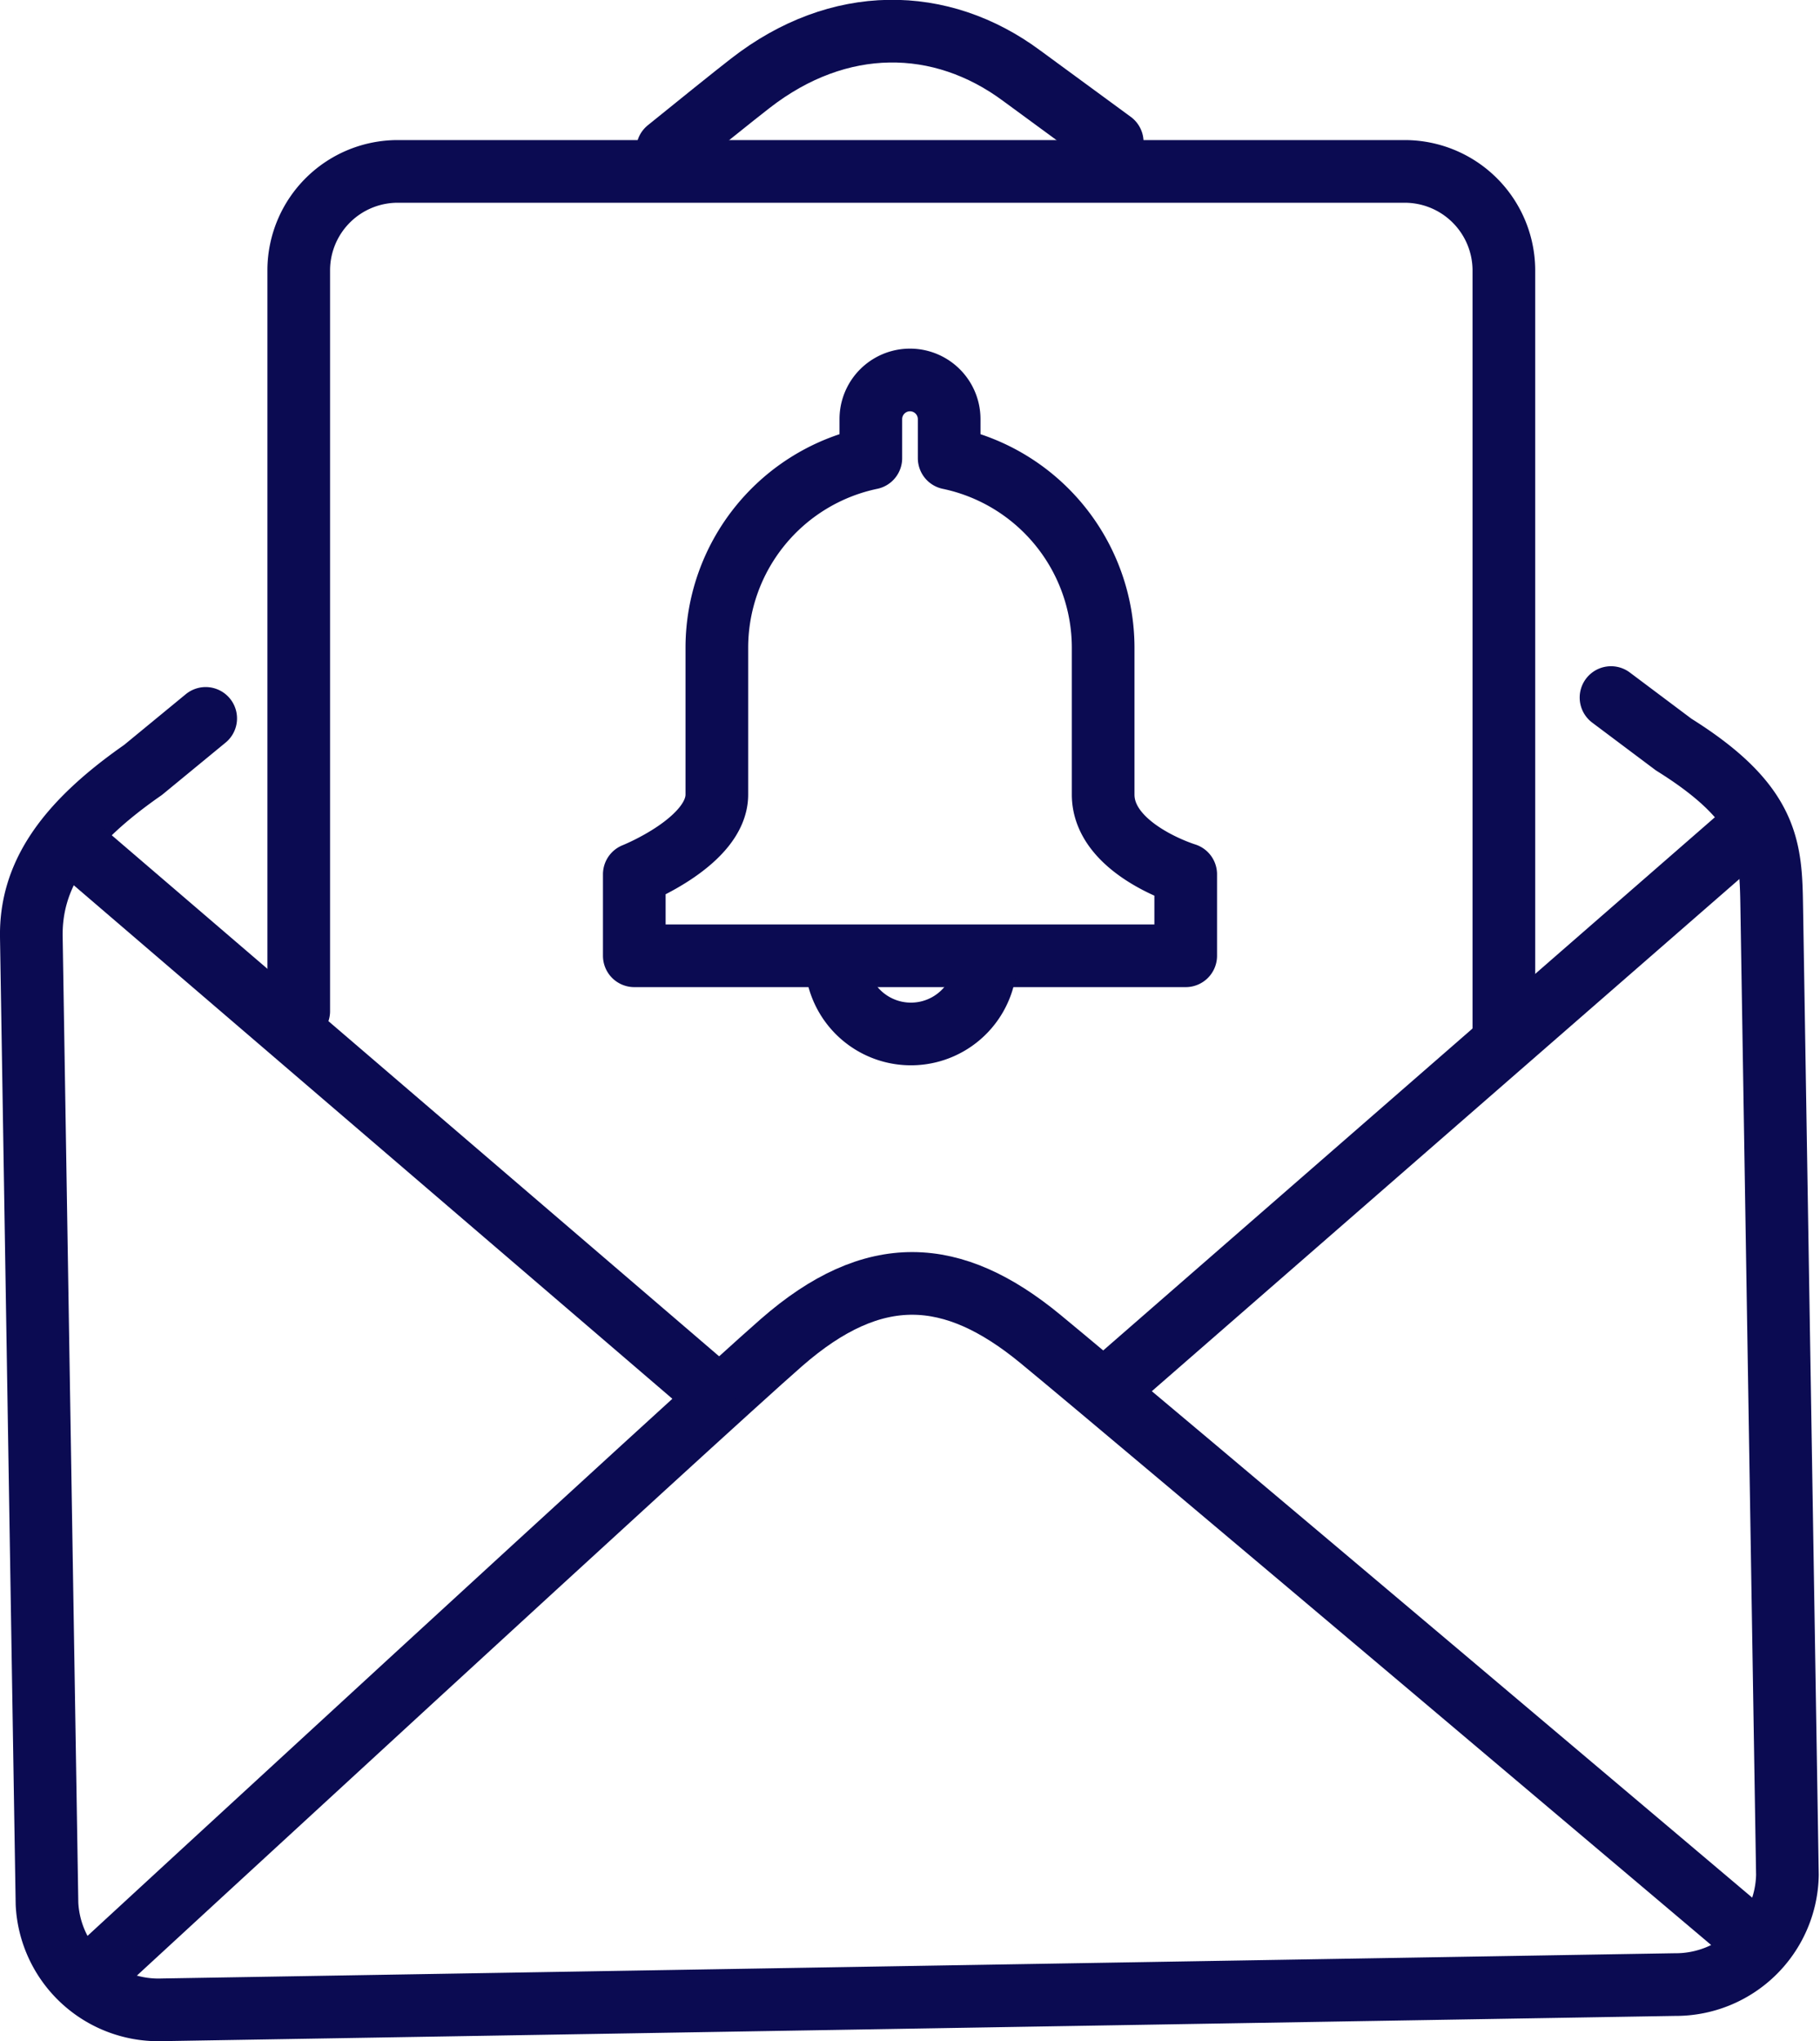 <svg xmlns="http://www.w3.org/2000/svg" viewBox="0 0 116.18 130.27"><defs><style>.cls-1{fill:none;stroke:#0b0b52;stroke-linecap:round;stroke-linejoin:round;stroke-width:4px;}</style></defs><g id="Layer_2" data-name="Layer 2"><g id="Layer_1-2" data-name="Layer 1"><path class="cls-1" d="M102.84,44.52l4,3c6.15,3.84,6.2,6.65,6.26,10.44l1,61.7a7.13,7.13,0,0,1-7.19,7l-96.54,1.61A7.12,7.12,0,0,1,3,121.5L2,59.8C1.94,56,4,52.71,9.13,49.14l4-3.29"/><path class="cls-1" d="M42.61,9.55c1.8-1.46,4.3-3.47,5.28-4.23C53.54.92,60.06,1,65.23,4.84L71,9.07"/><path class="cls-1" d="M111.84,123.72S72.56,90.51,66.41,85.45c-5.59-4.6-10.63-4.92-16.53.24C44.94,90,6.76,125.19,6.76,125.19"/><line class="cls-1" x1="111.87" y1="52.72" x2="71.32" y2="88.06"/><line class="cls-1" x1="45.08" y1="88.49" x2="5.59" y2="54.62"/><path class="cls-1" d="M19.07,64.53V17.2a6.32,6.32,0,0,1,6.35-6.26H89.65A6.33,6.33,0,0,1,96,17.2V65.91"/><path class="cls-1" d="M75.69,55.8s-5.27-1.61-5.27-5.09v-9.4a12.37,12.37,0,0,0-9.83-12.07V26.75a2.5,2.5,0,1,0-5,0v2.49a12.37,12.37,0,0,0-9.83,12.07v9.4c0,3-5.27,5.09-5.27,5.09V61h35.2Z"/><path class="cls-1" d="M62.93,61.21a4.78,4.78,0,1,1-9.56,0"/></g></g></svg>